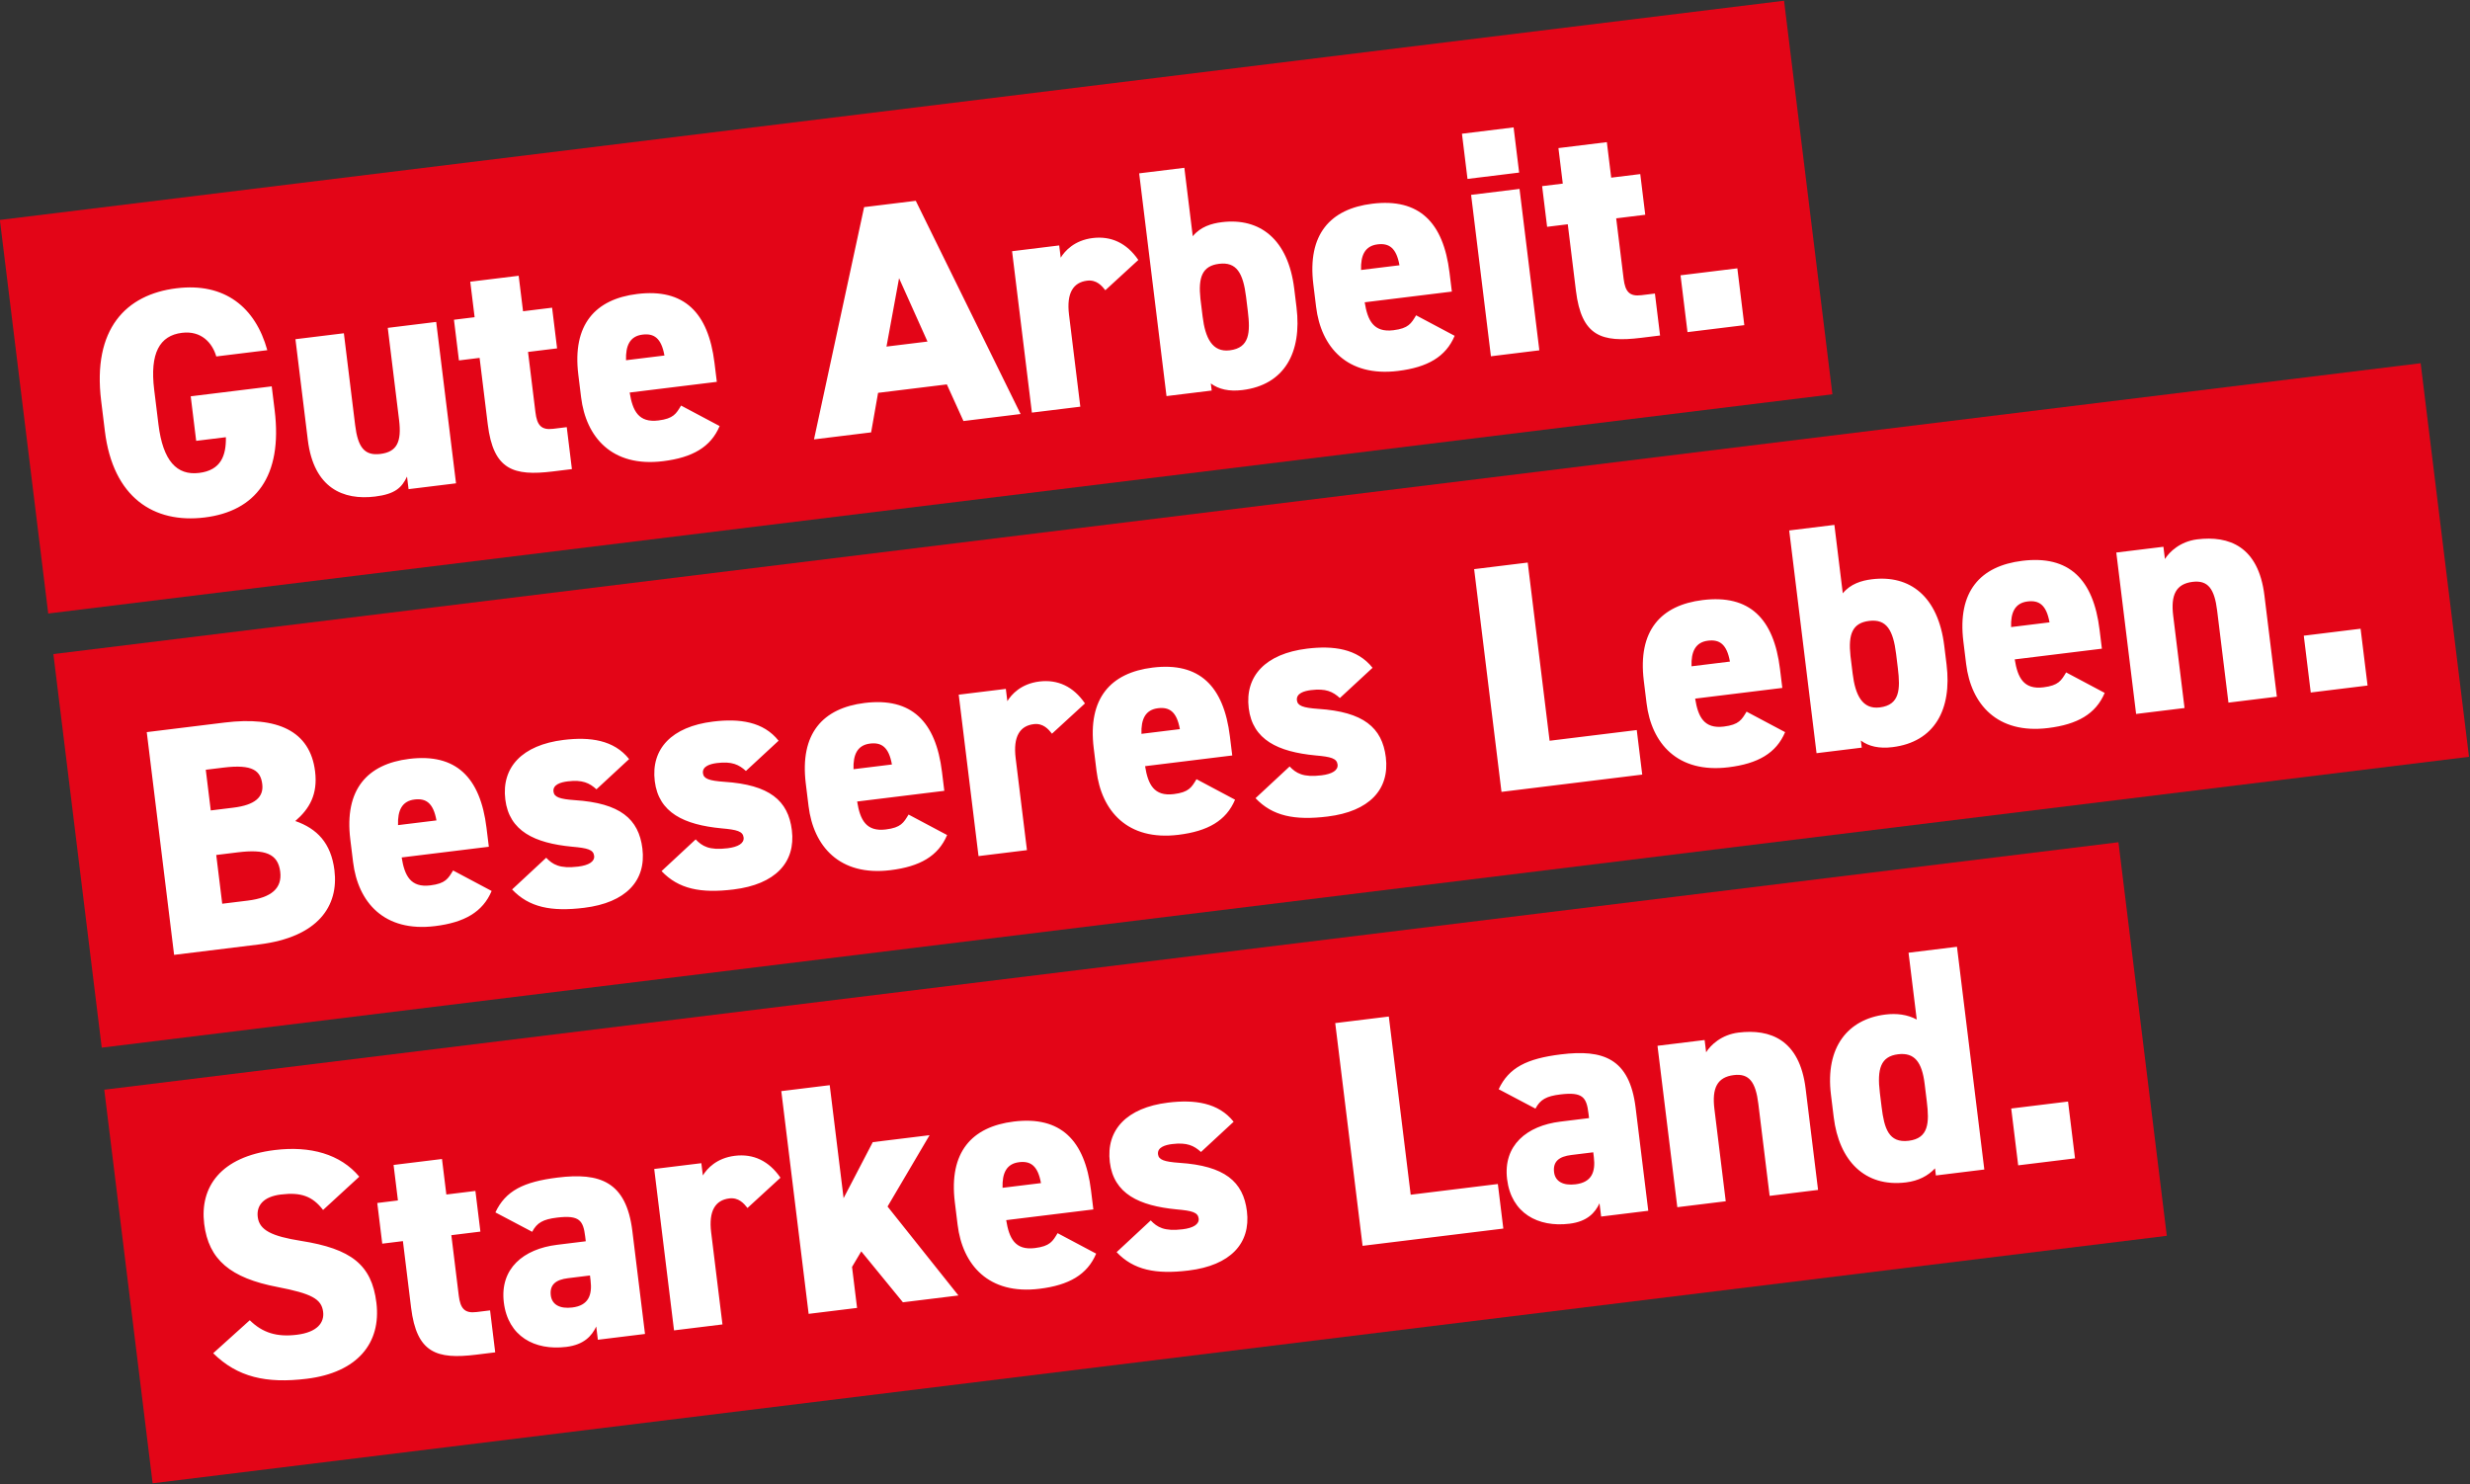<?xml version="1.0" encoding="utf-8"?>
<!-- Generator: Adobe Illustrator 21.1.0, SVG Export Plug-In . SVG Version: 6.00 Build 0)  -->
<svg version="1.1" id="Ebene_1" xmlns="http://www.w3.org/2000/svg" xmlns:xlink="http://www.w3.org/1999/xlink" x="0px" y="0px"
	 viewBox="0 0 283.73 170.472" style="enable-background:new 0 0 283.73 170.472;" xml:space="preserve">
<rect x="0" y="0" width="283.73" height="170.472" fill="#333333" stroke="none"/>
<style type="text/css">
	.st0{fill:#E30517;}
	.st1{fill:#FFFFFF;}
</style>
<rect x="1.999" y="12.458" transform="matrix(0.993 -0.122 0.122 0.993 -3.519 13.137)" class="st0" width="206.394" height="45.528"/>
<rect x="7.875" y="58.25" transform="matrix(0.993 -0.122 0.122 0.993 -8.794 18.251)" class="st0" width="273.845" height="45.528"/>
<rect x="13.864" y="110.756" transform="matrix(0.993 -0.122 0.122 0.993 -15.301 16.884)" class="st0" width="233" height="45.528"/>
<g>
	<path class="st1" d="M237.557,126.533l-6.527,0.801l0.801,6.527l6.527-0.801L237.557,126.533z M219.252,131.039
		c-2.299,0.283-2.809-1.424-3.11-3.871l-0.201-1.631c-0.337-2.743,0.088-4.189,2.091-4.435c1.891-0.232,2.745,0.905,3.051,3.39
		l0.25,2.039C221.634,128.978,221.551,130.757,219.252,131.039 M220.178,117.112c-1.088-0.581-2.311-0.732-3.609-0.573
		c-4.302,0.529-6.918,3.747-6.248,9.198l0.319,2.596c0.609,4.969,3.551,8.071,8.297,7.488c1.446-0.177,2.541-0.763,3.34-1.614
		l0.1,0.816l5.562-0.683l-3.141-25.586l-5.563,0.683L220.178,117.112z M192.674,138.669l5.563-0.682l-1.303-10.606
		c-0.291-2.373,0.305-3.651,2.233-3.887c1.78-0.219,2.51,0.821,2.815,3.306l1.298,10.568l5.562-0.683l-1.43-11.643
		c-0.692-5.637-4.081-6.877-7.716-6.43c-1.965,0.241-3.209,1.448-3.712,2.262l-0.173-1.409l-5.414,0.664L192.674,138.669z
		 M183.086,132.92c0.209,1.706-0.248,2.891-2.102,3.119c-1.409,0.173-2.335-0.316-2.467-1.391c-0.15-1.224,0.569-1.801,1.978-1.975
		l2.522-0.309L183.086,132.92z M173.122,135.462c0.479,3.893,3.543,5.55,7.176,5.103c2.04-0.251,2.931-1.263,3.439-2.342
		l0.187,1.521l5.414-0.665l-1.453-11.829c-0.7-5.711-3.762-6.727-8.582-6.135c-3.93,0.483-5.986,1.526-7.15,4.002l4.226,2.229
		c0.549-1.046,1.255-1.434,2.849-1.629c2.596-0.319,3.016,0.345,3.239,2.162l0.068,0.555l-3.3,0.406
		C175.379,129.313,172.644,131.568,173.122,135.462 M159.534,116.767l-6.155,0.755l3.142,25.586l16.167-1.984l-0.628-5.118
		l-10.012,1.23L159.534,116.767z M141.709,128.854c-1.737-2.195-4.494-2.572-7.534-2.199c-4.747,0.583-7.143,3.136-6.688,6.844
		c0.446,3.635,3.362,5.007,7.666,5.42c1.788,0.157,2.451,0.34,2.538,1.044c0.082,0.667-0.618,1.092-1.842,1.242
		c-2.114,0.26-2.928-0.243-3.664-1.018l-3.918,3.644c1.946,2.057,4.494,2.572,8.276,2.108c4.783-0.587,7.147-3.099,6.692-6.807
		c-0.419-3.412-2.561-5.219-7.759-5.56c-1.746-0.124-2.377-0.348-2.454-0.978c-0.101-0.816,0.845-1.083,1.624-1.178
		c1.705-0.21,2.507,0.181,3.311,0.91L141.709,128.854z M117.061,133.5c1.298-0.16,2.154,0.375,2.516,2.401l-4.413,0.541
		C115.108,134.756,115.616,133.677,117.061,133.5 M121.487,141.651c-0.562,0.934-0.869,1.5-2.613,1.713
		c-2.262,0.278-2.958-1.105-3.292-3.209l10.012-1.23l-0.269-2.188c-0.71-5.785-3.498-8.566-8.875-7.906
		c-4.82,0.591-7.473,3.515-6.768,9.262l0.319,2.596c0.564,4.598,3.551,8.07,9.409,7.351c3.375-0.415,5.486-1.614,6.506-4.036
		L121.487,141.651z M100.255,131.197l-3.351,6.434l-1.594-12.979l-5.562,0.683l3.141,25.586l5.563-0.683l-0.578-4.71l1.06-1.786
		l4.784,5.85l6.378-0.783l-8.142-10.217l4.827-8.195L100.255,131.197z M89.653,135.284c-1.33-1.945-3.126-2.778-5.24-2.519
		c-2.114,0.26-3.205,1.485-3.675,2.258l-0.174-1.409l-5.413,0.664l2.276,18.541l5.563-0.683l-1.298-10.568
		c-0.306-2.484,0.486-3.711,2.08-3.906c1.075-0.132,1.689,0.583,2.092,1.098L89.653,135.284z M67.838,147.071
		c0.21,1.705-0.247,2.891-2.101,3.119c-1.409,0.173-2.335-0.316-2.467-1.391c-0.15-1.224,0.569-1.802,1.978-1.975l2.522-0.31
		L67.838,147.071z M57.875,149.612c0.479,3.894,3.543,5.55,7.176,5.104c2.039-0.251,2.931-1.264,3.439-2.342l0.187,1.521
		l5.414-0.665L72.638,141.4c-0.701-5.711-3.761-6.728-8.582-6.135c-3.931,0.483-5.986,1.526-7.15,4.002l4.226,2.229
		c0.549-1.046,1.255-1.435,2.849-1.63c2.596-0.319,3.015,0.346,3.239,2.162l0.068,0.556l-3.3,0.406
		C60.131,143.464,57.397,145.718,57.875,149.612 M43.91,142.858l2.373-0.292l0.938,7.639c0.642,5.228,2.952,5.961,7.477,5.406
		l2.187-0.269l-0.591-4.82l-1.558,0.191c-1.372,0.169-1.857-0.412-2.039-1.895l-0.851-6.935l3.337-0.41l-0.573-4.672l-3.338,0.41
		l-0.501-4.079l-5.562,0.683l0.501,4.078l-2.373,0.292L43.91,142.858z M41.271,135.164c-2.163-2.596-5.632-3.562-9.711-3.061
		c-6.229,0.765-8.624,4.258-8.104,8.486c0.506,4.115,3.021,6.216,8.418,7.247c3.932,0.759,5.061,1.373,5.244,2.856
		c0.15,1.224-0.654,2.339-3.027,2.631c-2.299,0.282-3.943-0.232-5.4-1.671l-4.202,3.791c2.784,2.744,6.077,3.507,10.749,2.933
		c5.823-0.715,8.568-4.101,7.999-8.736c-0.536-4.376-2.905-6.193-8.663-7.104c-3.341-0.531-4.781-1.22-4.966-2.74
		c-0.16-1.298,0.616-2.334,2.656-2.585c2.3-0.283,3.638,0.193,4.848,1.776L41.271,135.164z"/>
	<path class="st1" d="M271.162,72.22l-6.526,0.802l0.801,6.526l6.526-0.801L271.162,72.22z M245.376,82.011l5.563-0.682
		l-1.303-10.605c-0.291-2.374,0.305-3.652,2.233-3.888c1.78-0.218,2.51,0.821,2.815,3.306l1.298,10.568l5.562-0.683l-1.43-11.643
		c-0.692-5.637-4.081-6.877-7.716-6.43c-1.965,0.241-3.209,1.448-3.712,2.262l-0.173-1.409L243.1,63.47L245.376,82.011z
		 M232.912,69.088c1.298-0.16,2.154,0.376,2.516,2.401l-4.413,0.542C230.959,70.344,231.466,69.266,232.912,69.088 M237.339,77.239
		c-0.563,0.935-0.87,1.5-2.613,1.713c-2.263,0.278-2.959-1.105-3.293-3.209l10.012-1.23l-0.268-2.188
		c-0.71-5.785-3.499-8.566-8.876-7.906c-4.82,0.591-7.473,3.515-6.768,9.262l0.319,2.596c0.565,4.598,3.551,8.07,9.41,7.351
		c3.374-0.415,5.485-1.614,6.505-4.035L237.339,77.239z M215.926,81.261c-2.002,0.246-2.809-1.425-3.11-3.872l-0.251-2.039
		c-0.268-2.489,0.213-3.79,2.141-4.027c2.002-0.246,2.763,1.054,3.101,3.797l0.2,1.631
		C218.308,79.199,218.225,80.979,215.926,81.261 M210.717,60.295l-5.191,0.637l3.141,25.586l5.192-0.637l-0.101-0.816
		c0.912,0.679,2.111,0.946,3.632,0.759c4.82-0.592,6.85-4.304,6.212-9.495l-0.265-2.151c-0.696-5.674-3.939-8.173-8.315-7.637
		c-1.186,0.146-2.457,0.528-3.34,1.614L210.717,60.295z M196.202,73.594c1.298-0.159,2.154,0.376,2.516,2.402l-4.413,0.541
		C194.249,74.851,194.757,73.772,196.202,73.594 M200.629,81.747c-0.563,0.934-0.87,1.499-2.613,1.713
		c-2.263,0.278-2.959-1.105-3.293-3.21l10.012-1.229l-0.268-2.188c-0.71-5.785-3.499-8.566-8.876-7.907
		c-4.82,0.592-7.473,3.515-6.768,9.262l0.319,2.597c0.565,4.598,3.551,8.07,9.41,7.351c3.374-0.415,5.485-1.614,6.505-4.036
		L200.629,81.747z M175.49,64.62l-6.155,0.756l3.142,25.586l16.167-1.985l-0.628-5.117l-10.012,1.229L175.49,64.62z M157.665,76.709
		c-1.738-2.196-4.495-2.573-7.535-2.199c-4.747,0.582-7.143,3.135-6.688,6.844c0.446,3.634,3.363,5.007,7.667,5.42
		c1.788,0.157,2.45,0.339,2.537,1.043c0.082,0.667-0.618,1.092-1.842,1.243c-2.114,0.259-2.928-0.243-3.664-1.018l-3.918,3.643
		c1.946,2.057,4.494,2.573,8.276,2.108c4.784-0.587,7.147-3.098,6.692-6.807c-0.419-3.412-2.561-5.219-7.759-5.559
		c-1.746-0.125-2.377-0.349-2.454-0.979c-0.1-0.815,0.845-1.082,1.624-1.178c1.705-0.21,2.507,0.182,3.311,0.911L157.665,76.709z
		 M133.016,81.353c1.298-0.16,2.154,0.376,2.516,2.401l-4.413,0.542C131.063,82.609,131.571,81.531,133.016,81.353 M137.443,89.505
		c-0.563,0.935-0.87,1.5-2.614,1.713c-2.262,0.278-2.958-1.105-3.292-3.209l10.012-1.23l-0.269-2.187
		c-0.709-5.786-3.498-8.567-8.875-7.907c-4.82,0.591-7.473,3.515-6.768,9.262l0.319,2.596c0.564,4.598,3.551,8.07,9.41,7.351
		c3.374-0.414,5.485-1.614,6.505-4.035L137.443,89.505z M124.63,80.802c-1.33-1.944-3.126-2.777-5.24-2.519
		c-2.113,0.26-3.205,1.486-3.675,2.259l-0.173-1.41l-5.414,0.664l2.276,18.542l5.563-0.683l-1.298-10.568
		c-0.305-2.485,0.486-3.711,2.08-3.906c1.075-0.132,1.689,0.582,2.092,1.098L124.63,80.802z M99.94,85.414
		c1.298-0.16,2.154,0.376,2.516,2.401l-4.413,0.542C97.987,86.67,98.495,85.592,99.94,85.414 M104.367,93.566
		c-0.563,0.935-0.87,1.5-2.614,1.713c-2.262,0.278-2.958-1.105-3.292-3.209l10.012-1.23l-0.268-2.187
		c-0.71-5.786-3.499-8.567-8.876-7.907c-4.82,0.591-7.473,3.515-6.768,9.262l0.319,2.596c0.565,4.598,3.551,8.07,9.41,7.351
		c3.374-0.414,5.485-1.614,6.505-4.035L104.367,93.566z M89.436,85.086c-1.737-2.196-4.494-2.573-7.535-2.199
		c-4.746,0.582-7.142,3.135-6.688,6.844c0.447,3.634,3.363,5.007,7.667,5.42c1.788,0.157,2.451,0.339,2.538,1.043
		c0.082,0.667-0.619,1.093-1.842,1.243c-2.114,0.26-2.928-0.243-3.664-1.018l-3.919,3.643c1.947,2.057,4.494,2.573,8.276,2.108
		c4.784-0.587,7.148-3.098,6.693-6.807c-0.419-3.411-2.561-5.218-7.759-5.559c-1.747-0.124-2.377-0.348-2.454-0.978
		c-0.101-0.816,0.845-1.083,1.623-1.179c1.706-0.209,2.507,0.182,3.312,0.911L89.436,85.086z M72.267,87.194
		c-1.737-2.196-4.494-2.573-7.534-2.199c-4.747,0.582-7.143,3.135-6.688,6.844c0.446,3.634,3.362,5.007,7.667,5.42
		c1.788,0.157,2.45,0.339,2.537,1.043c0.082,0.667-0.618,1.093-1.842,1.243c-2.114,0.26-2.928-0.243-3.664-1.018l-3.918,3.643
		c1.946,2.057,4.494,2.573,8.276,2.108c4.784-0.587,7.147-3.098,6.692-6.807c-0.419-3.411-2.561-5.218-7.759-5.559
		c-1.746-0.124-2.377-0.348-2.454-0.978c-0.1-0.816,0.845-1.083,1.624-1.179c1.705-0.209,2.507,0.182,3.311,0.911L72.267,87.194z
		 M47.619,91.838c1.298-0.159,2.154,0.376,2.516,2.402l-4.413,0.541C45.666,93.095,46.174,92.016,47.619,91.838 M52.046,99.99
		c-0.563,0.935-0.87,1.5-2.614,1.713c-2.262,0.278-2.958-1.104-3.292-3.209l10.012-1.229l-0.269-2.188
		c-0.709-5.785-3.498-8.567-8.875-7.907c-4.82,0.592-7.473,3.515-6.768,9.262l0.319,2.596c0.564,4.599,3.551,8.071,9.41,7.352
		c3.374-0.415,5.485-1.614,6.505-4.036L52.046,99.99z M23.638,88.422l2.039-0.25c3.375-0.415,4.262,0.38,4.449,1.9
		c0.183,1.484-0.834,2.399-3.319,2.703l-2.596,0.319L23.638,88.422z M24.84,98.211l2.485-0.305c3.114-0.383,4.61,0.149,4.864,2.225
		c0.233,1.891-0.988,2.982-3.733,3.32l-2.929,0.36L24.84,98.211z M16.858,84.098L20,109.684l9.752-1.197
		c6.823-0.838,9.166-4.438,8.666-8.517c-0.388-3.152-2.019-4.797-4.497-5.659c1.634-1.406,2.597-3.067,2.274-5.7
		c-0.573-4.672-4.356-6.353-10.4-5.611L16.858,84.098z"/>
	<path class="st1" d="M199.569,30.823l-6.526,0.801l0.801,6.527l6.526-0.801L199.569,30.823z M177.718,26.054l2.373-0.292
		l0.938,7.639c0.641,5.229,2.952,5.961,7.476,5.406l2.188-0.269l-0.591-4.82l-1.558,0.191c-1.372,0.169-1.857-0.412-2.039-1.894
		l-0.852-6.935l3.338-0.41l-0.573-4.673l-3.338,0.41l-0.501-4.079l-5.562,0.683l0.501,4.079l-2.374,0.291L177.718,26.054z
		 M168.573,20.552l5.932-0.728l-0.637-5.191l-5.932,0.728L168.573,20.552z M171.263,40.924l5.562-0.683L174.549,21.7l-5.563,0.683
		L171.263,40.924z M158.242,28.069c1.298-0.16,2.154,0.376,2.516,2.401l-4.413,0.542C156.289,29.325,156.796,28.247,158.242,28.069
		 M162.668,36.22c-0.562,0.935-0.869,1.5-2.613,1.713c-2.262,0.278-2.958-1.105-3.292-3.209l10.012-1.23l-0.269-2.188
		c-0.71-5.785-3.498-8.566-8.875-7.906c-4.82,0.591-7.473,3.515-6.768,9.262l0.319,2.596c0.564,4.598,3.551,8.07,9.409,7.351
		c3.375-0.414,5.486-1.614,6.506-4.035L162.668,36.22z M141.256,40.242c-2.002,0.246-2.809-1.425-3.11-3.872l-0.251-2.039
		c-0.268-2.489,0.212-3.79,2.141-4.027c2.002-0.246,2.763,1.054,3.101,3.797l0.2,1.631C143.637,38.18,143.555,39.96,141.256,40.242
		 M136.047,19.276l-5.191,0.637l3.141,25.586l5.191-0.637l-0.1-0.816c0.911,0.679,2.111,0.946,3.632,0.759
		c4.82-0.592,6.849-4.304,6.211-9.495l-0.264-2.151c-0.696-5.674-3.939-8.173-8.315-7.637c-1.187,0.146-2.457,0.528-3.34,1.615
		L136.047,19.276z M130.76,29.862c-1.331-1.944-3.126-2.777-5.24-2.519c-2.114,0.26-3.205,1.486-3.676,2.258l-0.173-1.409
		l-5.414,0.664l2.277,18.541l5.562-0.682l-1.297-10.568c-0.306-2.485,0.485-3.711,2.079-3.906c1.076-0.133,1.69,0.582,2.093,1.098
		L130.76,29.862z M103.276,31.957l3.265,7.277l-4.71,0.578L103.276,31.957z M100.067,49.666l0.798-4.54l7.899-0.97l1.909,4.208
		l6.563-0.806l-12.041-24.493l-5.933,0.728l-5.758,26.679L100.067,49.666z M73.809,38.436c1.298-0.16,2.154,0.375,2.516,2.401
		l-4.413,0.542C71.856,39.692,72.363,38.613,73.809,38.436 M78.235,46.587c-0.562,0.934-0.869,1.5-2.613,1.713
		c-2.262,0.278-2.958-1.105-3.292-3.209l10.012-1.23l-0.269-2.188c-0.71-5.785-3.498-8.566-8.875-7.906
		c-4.82,0.591-7.473,3.515-6.768,9.262l0.319,2.596c0.564,4.598,3.551,8.07,9.409,7.351c3.375-0.415,5.486-1.614,6.506-4.036
		L78.235,46.587z M52.719,41.401l2.373-0.291l0.938,7.639c0.642,5.228,2.953,5.96,7.477,5.405l2.188-0.269l-0.592-4.82l-1.558,0.192
		c-1.372,0.168-1.857-0.413-2.039-1.895l-0.851-6.935l3.337-0.41l-0.573-4.673l-3.337,0.41l-0.502-4.078l-5.562,0.682l0.501,4.079
		l-2.373,0.292L52.719,41.401z M50.106,36.979l-5.563,0.683l1.298,10.568c0.315,2.559-0.263,3.684-2.154,3.915
		c-1.854,0.228-2.584-0.811-2.893-3.333l-1.293-10.531l-5.563,0.682l1.421,11.57c0.683,5.562,4.09,6.95,7.725,6.504
		c2.299-0.283,3.074-1.017,3.671-2.295l0.177,1.446l5.452-0.669L50.106,36.979z M21.908,45.523l0.628,5.117l3.412-0.419
		c0.037,2.141-0.587,3.798-3.072,4.103c-2.559,0.315-4.158-1.372-4.673-5.562l-0.493-4.004c-0.515-4.19,0.63-6.213,3.189-6.527
		c2.225-0.274,3.492,1.152,3.946,2.714l5.86-0.719c-1.357-4.914-4.872-7.796-10.434-7.112c-5.822,0.714-9.663,4.687-8.652,12.919
		l0.428,3.486c0.938,7.639,5.635,10.638,11.457,9.923c5.822-0.714,8.986-4.679,8.047-12.317l-0.337-2.744L21.908,45.523z"/>
</g>
</svg>
